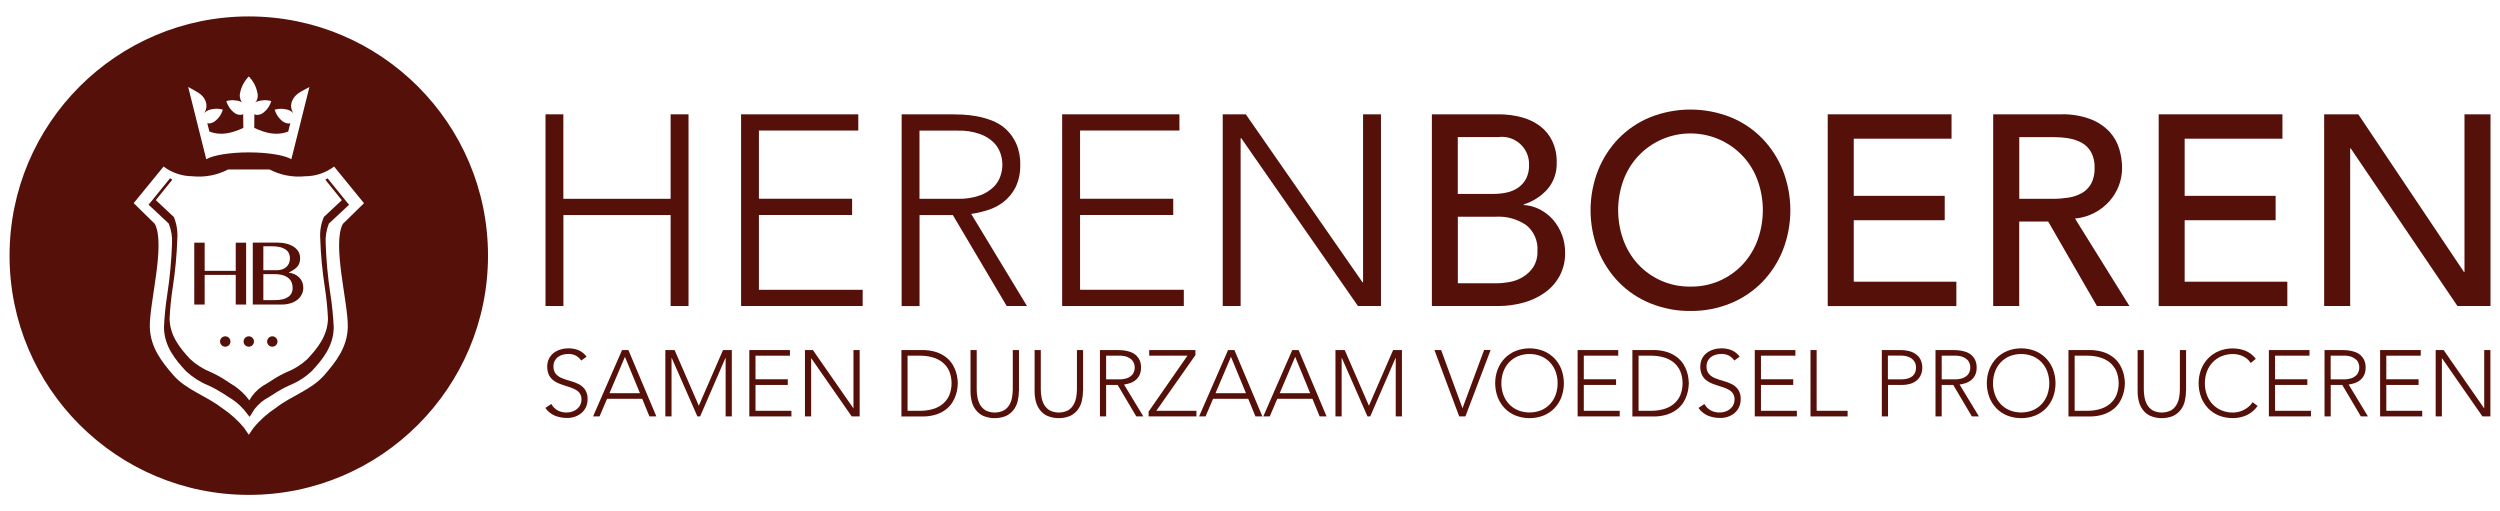 <svg viewBox="0 0 440 90" id="Laag_1" xmlns="http://www.w3.org/2000/svg"><defs><style>.cls-1{fill:#55100a;}</style></defs><path d="m97.05,71.13c.26.47.64.85,1.11,1.11.48.25,1.02.37,1.56.36.35,0,.69-.05,1.02-.17.3-.1.59-.26.83-.46.24-.2.43-.44.56-.72.14-.3.21-.62.21-.95.01-.35-.08-.7-.26-1.01-.17-.27-.41-.49-.68-.65-.31-.18-.63-.33-.96-.44-.36-.12-.73-.24-1.11-.36-.38-.12-.75-.26-1.11-.41-.35-.15-.68-.35-.97-.6-.29-.26-.53-.58-.68-.93-.18-.44-.27-.91-.26-1.39,0-.48.1-.95.31-1.38.2-.39.48-.74.82-1.01.36-.28.77-.48,1.2-.61.46-.14.94-.21,1.42-.21.61,0,1.21.11,1.77.34.56.24,1.05.63,1.41,1.13l-.94.68c-.25-.36-.58-.66-.96-.87-.41-.2-.86-.3-1.31-.29-.34,0-.68.05-1.01.14-.3.08-.58.22-.83.41-.24.18-.43.42-.57.68-.15.3-.22.64-.21.97-.03.49.13.97.44,1.35.31.33.69.58,1.11.74.47.19.96.35,1.45.48.5.13.99.32,1.45.55.44.23.83.56,1.11.96.32.51.48,1.11.44,1.71,0,.48-.09.96-.3,1.4-.19.4-.46.75-.8,1.03-.34.28-.74.5-1.16.64-.44.14-.9.22-1.37.21-.73,0-1.45-.13-2.13-.4-.67-.29-1.25-.76-1.67-1.36l1.04-.7Z" class="cls-1" id="Path_109"></path><path d="m109.48,61.61h1.12l4.92,11.68h-1.22l-1.27-3.1h-6.19l-1.32,3.1h-1.14l5.1-11.68Zm.51,1.19l-2.72,6.4h5.36l-2.64-6.4Z" class="cls-1" id="Path_110"></path><path d="m117.1,61.61h1.63l4.26,9.8,4.26-9.8h1.55v11.68h-1.09v-10.3h-.03l-4.46,10.3h-.48l-4.52-10.3h-.03v10.3h-1.09v-11.68Z" class="cls-1" id="Path_111"></path><path d="m131.88,61.61h7.15v.99h-6.06v4.15h5.68v1h-5.68v4.55h6.32v.99h-7.41v-11.69Z" class="cls-1" id="Path_112"></path><path d="m141.67,61.61h1.4l7.11,10.23h.03v-10.23h1.09v11.68h-1.4l-7.11-10.23h-.03v10.23h-1.09v-11.68Z" class="cls-1" id="Path_113"></path><path d="m158.64,61.61h3.61c.87-.02,1.74.1,2.57.37.64.21,1.23.53,1.76.95.44.36.82.79,1.11,1.28.45.77.74,1.62.83,2.51.03.35.05.59.05.73s-.02.39-.05.74c-.1.89-.38,1.74-.83,2.51-.29.49-.66.92-1.1,1.28-.53.42-1.12.74-1.76.95-.83.27-1.7.39-2.57.37h-3.61v-11.68Zm1.09,10.69h2.24c.73,0,1.46-.09,2.16-.29.64-.17,1.23-.47,1.75-.88.5-.41.9-.92,1.17-1.51.57-1.39.57-2.95,0-4.34-.27-.59-.67-1.1-1.17-1.51-.52-.41-1.11-.71-1.75-.88-.7-.2-1.43-.29-2.16-.29h-2.24v9.7Z" class="cls-1" id="Path_114"></path><path d="m179.32,68.82c0,.61-.07,1.21-.21,1.8-.13.55-.38,1.07-.72,1.52-.35.45-.8.81-1.32,1.06-1.28.53-2.72.53-4.01,0-.52-.24-.97-.6-1.32-1.06-.34-.45-.59-.97-.72-1.52-.14-.59-.22-1.19-.21-1.8v-7.21h1.09v6.93c0,.45.04.9.12,1.34.07.46.23.91.45,1.32.23.41.56.76.96,1.01,1.03.53,2.25.53,3.29,0,.4-.25.73-.6.96-1.01.23-.41.38-.86.45-1.32.07-.44.11-.89.12-1.34v-6.93h1.09v7.21Z" class="cls-1" id="Path_115"></path><path d="m190.6,68.82c0,.61-.07,1.21-.21,1.8-.13.55-.38,1.07-.72,1.52-.35.45-.8.81-1.32,1.06-1.28.53-2.72.53-4.01,0-.52-.24-.97-.6-1.32-1.06-.34-.45-.59-.97-.72-1.52-.14-.59-.22-1.19-.21-1.8v-7.21h1.09v6.93c0,.45.04.9.12,1.34.07.46.23.91.45,1.32.23.41.56.76.96,1.01,1.03.53,2.25.53,3.29,0,.4-.25.73-.6.96-1.01.23-.41.38-.86.46-1.32.07-.44.11-.89.12-1.34v-6.93h1.08v7.21Z" class="cls-1" id="Path_116"></path><path d="m193.59,61.61h3.06c.15,0,.36,0,.63.02.29.01.57.05.86.1.32.06.64.15.94.26.32.12.61.3.86.53.27.25.48.54.63.87.18.41.26.85.25,1.29.02.48-.08.95-.29,1.39-.18.34-.42.64-.73.88-.29.22-.62.39-.96.5-.33.1-.67.18-1.01.23l3.4,5.61h-1.24l-3.28-5.54h-2.03v5.54h-1.09v-11.68Zm1.09,5.15h2.31c.47.02.95-.06,1.39-.21.31-.11.6-.29.83-.53.19-.19.32-.42.4-.68.14-.43.14-.89,0-1.32-.08-.25-.22-.49-.4-.68-.24-.23-.52-.41-.83-.53-.45-.16-.92-.23-1.39-.21h-2.31v4.16Z" class="cls-1" id="Path_117"></path><path d="m202.16,72.43l6.83-9.83h-6.73v-.99h8.13v.89l-6.88,9.8h7.06v.99h-8.42v-.86Z" class="cls-1" id="Path_118"></path><path d="m216.14,61.61h1.12l4.92,11.68h-1.22l-1.27-3.1h-6.19l-1.32,3.1h-1.14l5.1-11.68Zm.51,1.19l-2.72,6.4h5.36l-2.64-6.4Z" class="cls-1" id="Path_119"></path><path d="m227.44,61.61h1.12l4.92,11.68h-1.22l-1.27-3.1h-6.19l-1.32,3.1h-1.14l5.1-11.68Zm.51,1.19l-2.72,6.4h5.36l-2.64-6.4Z" class="cls-1" id="Path_120"></path><path d="m235.04,61.61h1.63l4.26,9.8,4.26-9.8h1.55v11.68h-1.09v-10.3h-.03l-4.46,10.3h-.48l-4.52-10.3h-.03v10.3h-1.09v-11.68Z" class="cls-1" id="Path_121"></path><path d="m252.47,61.61h1.17l3.76,10.24,3.8-10.25h1.15l-4.44,11.69h-1.09l-4.36-11.68Z" class="cls-1" id="Path_122"></path><path d="m263.15,67.45c0-.84.14-1.67.45-2.46.28-.72.7-1.38,1.24-1.94.54-.55,1.19-.99,1.91-1.28,1.58-.62,3.32-.62,4.9,0,.72.29,1.37.73,1.91,1.28.54.56.96,1.22,1.24,1.94.59,1.59.59,3.34,0,4.93-.28.72-.7,1.39-1.24,1.95-.54.55-1.19.98-1.91,1.27-1.58.61-3.32.61-4.9,0-.72-.29-1.37-.72-1.91-1.27-.54-.56-.96-1.22-1.24-1.95-.3-.79-.45-1.62-.45-2.47m1.09,0c0,.69.11,1.38.35,2.03.22.6.55,1.16.99,1.63.44.47.97.84,1.56,1.09,1.32.53,2.79.53,4.11,0,.59-.25,1.12-.62,1.56-1.09.44-.47.77-1.03.99-1.63.46-1.31.46-2.75,0-4.06-.22-.61-.56-1.16-.99-1.63-.44-.47-.97-.84-1.56-1.09-1.32-.53-2.79-.53-4.11,0-.59.25-1.12.62-1.56,1.09-.44.47-.77,1.03-.99,1.63-.24.65-.35,1.34-.35,2.03" class="cls-1" id="Path_123"></path><path d="m277.67,61.61h7.14v.99h-6.06v4.15h5.68v1h-5.68v4.55h6.32v.99h-7.41v-11.69Z" class="cls-1" id="Path_124"></path><path d="m287.3,61.61h3.61c.87-.02,1.74.1,2.57.37.64.21,1.23.53,1.76.95.44.36.82.79,1.11,1.28.45.77.74,1.62.83,2.51.03.35.05.59.05.73s-.02.39-.05.74c-.1.89-.38,1.74-.83,2.51-.29.49-.66.92-1.11,1.28-.53.42-1.12.74-1.76.95-.83.27-1.7.39-2.57.37h-3.61v-11.68Zm1.09,10.69h2.24c.73,0,1.46-.09,2.16-.29.64-.17,1.23-.47,1.75-.88.5-.41.9-.92,1.17-1.51.57-1.39.57-2.95,0-4.34-.27-.59-.67-1.1-1.17-1.51-.52-.41-1.11-.71-1.75-.88-.7-.2-1.43-.29-2.16-.29h-2.24v9.7Z" class="cls-1" id="Path_125"></path><path d="m299.99,71.13c.26.47.64.85,1.11,1.11.48.25,1.02.37,1.56.36.35,0,.69-.05,1.02-.17.3-.1.59-.26.83-.46.24-.2.43-.44.56-.72.14-.3.21-.62.21-.95.01-.35-.08-.7-.26-1.01-.17-.27-.41-.49-.68-.65-.31-.18-.63-.33-.96-.44-.36-.12-.73-.24-1.11-.36-.38-.12-.75-.26-1.11-.41-.35-.15-.68-.35-.97-.6-.29-.26-.53-.58-.68-.93-.18-.44-.27-.91-.26-1.39,0-.48.1-.95.3-1.38.2-.39.48-.74.83-1.01.36-.28.77-.48,1.2-.61.46-.14.94-.21,1.42-.21.61,0,1.21.11,1.77.34.56.24,1.05.63,1.41,1.13l-.94.68c-.25-.36-.58-.66-.96-.87-.41-.2-.86-.3-1.31-.29-.34,0-.68.05-1.01.14-.3.08-.58.22-.83.41-.24.18-.43.42-.57.68-.15.3-.22.64-.21.97-.03.49.13.97.45,1.35.31.33.69.58,1.11.74.47.19.96.35,1.45.48.5.13.99.32,1.45.55.44.23.83.56,1.11.96.32.51.48,1.11.44,1.71,0,.48-.09.96-.3,1.4-.19.4-.46.75-.8,1.03-.34.28-.74.5-1.16.64-.44.14-.9.22-1.37.21-.73,0-1.45-.13-2.13-.4-.67-.29-1.25-.76-1.67-1.36l1.04-.7Z" class="cls-1" id="Path_126"></path><path d="m308.85,61.61h7.14v.99h-6.06v4.15h5.68v1h-5.68v4.55h6.32v.99h-7.41v-11.69Z" class="cls-1" id="Path_127"></path><path d="m318.64,61.61h1.09v10.69h5.45v.99h-6.53v-11.68Z" class="cls-1" id="Path_128"></path><path d="m331.18,61.61h3.37c.43,0,.86.05,1.28.14.43.09.85.25,1.22.49.37.24.69.56.91.95.25.46.37.98.36,1.51.01.47-.09.94-.29,1.37-.18.37-.45.7-.77.95-.34.25-.72.44-1.12.55-.43.12-.88.18-1.33.18h-2.52v5.54h-1.09v-11.68Zm1.09,5.15h2.48c.31,0,.61-.04.91-.11.28-.07.55-.18.79-.35.24-.16.43-.38.56-.64.15-.3.22-.64.21-.97,0-.33-.07-.66-.22-.96-.14-.26-.34-.48-.58-.65-.25-.17-.52-.3-.82-.37-.3-.08-.61-.12-.92-.12h-2.41v4.16Z" class="cls-1" id="Path_129"></path><path d="m340.65,61.61h3.07c.15,0,.36,0,.63.02.29.01.57.05.86.1.32.06.64.15.94.26.32.12.61.3.86.53.26.25.48.54.63.87.18.41.26.85.25,1.29.02.48-.08.95-.29,1.39-.18.34-.42.64-.73.88-.29.22-.62.39-.97.5-.33.1-.66.18-1.01.23l3.4,5.61h-1.24l-3.28-5.54h-2.03v5.54h-1.09v-11.68Zm1.09,5.15h2.31c.47.02.95-.06,1.39-.21.31-.11.6-.29.83-.53.19-.19.32-.42.4-.68.14-.43.14-.89,0-1.32-.08-.25-.21-.49-.4-.68-.24-.23-.52-.41-.83-.53-.45-.16-.92-.23-1.39-.21h-2.31v4.16Z" class="cls-1" id="Path_130"></path><path d="m349.68,67.45c0-.84.14-1.68.45-2.46.28-.72.7-1.38,1.24-1.94.54-.55,1.19-.99,1.91-1.28,1.58-.62,3.32-.62,4.9,0,.72.29,1.37.73,1.91,1.28.54.56.96,1.22,1.24,1.94.59,1.59.59,3.34,0,4.93-.28.72-.7,1.39-1.24,1.95-.54.55-1.19.98-1.91,1.27-1.58.61-3.32.61-4.9,0-.72-.29-1.37-.72-1.91-1.27-.54-.56-.96-1.22-1.24-1.95-.3-.79-.45-1.62-.45-2.47m1.09,0c0,.69.11,1.38.35,2.03.22.61.55,1.16.99,1.63.44.47.97.84,1.56,1.09,1.32.53,2.79.53,4.11,0,.59-.25,1.12-.62,1.56-1.09.44-.47.77-1.03.99-1.63.46-1.31.46-2.75,0-4.06-.22-.6-.55-1.16-.99-1.63-.44-.47-.97-.84-1.56-1.09-1.32-.53-2.79-.53-4.11,0-.59.25-1.12.62-1.56,1.09-.44.47-.77,1.03-.99,1.63-.24.65-.35,1.34-.35,2.03" class="cls-1" id="Path_131"></path><path d="m364.05,61.61h3.61c.87-.02,1.74.1,2.57.37.64.21,1.23.53,1.76.95.44.36.82.79,1.11,1.28.45.77.74,1.62.83,2.51.03.35.05.59.05.73,0,.14-.02.39-.05.74-.1.89-.38,1.74-.83,2.51-.29.49-.66.92-1.11,1.28-.53.42-1.12.74-1.76.95-.83.27-1.7.39-2.57.37h-3.61v-11.68Zm1.09,10.69h2.24c.73,0,1.46-.09,2.16-.29.64-.17,1.23-.47,1.75-.88.5-.41.9-.92,1.17-1.51.57-1.39.57-2.95,0-4.34-.27-.59-.67-1.1-1.17-1.51-.52-.41-1.11-.71-1.75-.88-.7-.2-1.43-.29-2.16-.29h-2.24v9.7Z" class="cls-1" id="Path_132"></path><path d="m384.73,68.82c0,.61-.07,1.21-.21,1.8-.13.55-.38,1.07-.72,1.52-.35.45-.8.81-1.32,1.06-1.28.53-2.73.53-4.01,0-.52-.24-.97-.6-1.32-1.06-.34-.45-.59-.97-.72-1.52-.14-.59-.22-1.19-.21-1.8v-7.21h1.09v6.93c0,.45.04.9.12,1.34.07.46.23.91.45,1.32.23.41.56.76.96,1.01,1.03.53,2.25.53,3.29,0,.4-.25.73-.6.96-1.01.23-.41.38-.86.45-1.32.07-.44.11-.89.12-1.34v-6.93h1.09v7.21Z" class="cls-1" id="Path_133"></path><path d="m397.33,71.46c-.5.7-1.17,1.27-1.95,1.63-.75.33-1.57.5-2.39.5-.84,0-1.67-.14-2.45-.45-.72-.29-1.36-.72-1.9-1.27-.54-.56-.96-1.22-1.24-1.95-.59-1.59-.59-3.34,0-4.92.28-.72.7-1.38,1.24-1.94.54-.55,1.19-.99,1.9-1.28.78-.31,1.61-.47,2.45-.46.76,0,1.51.14,2.22.42.72.3,1.34.79,1.81,1.41l-.89.74c-.34-.53-.82-.94-1.39-1.2-.55-.25-1.14-.38-1.74-.38-.71,0-1.4.13-2.05.4-.59.25-1.12.62-1.56,1.09-.44.47-.77,1.03-.99,1.63-.46,1.31-.46,2.75,0,4.06.22.6.55,1.16.99,1.63.44.47.97.84,1.56,1.09.65.27,1.35.41,2.05.4.64,0,1.28-.15,1.86-.44.31-.15.6-.34.87-.56.28-.23.53-.51.73-.82l.89.66Z" class="cls-1" id="Path_134"></path><path d="m399.33,61.61h7.14v.99h-6.06v4.15h5.68v1h-5.68v4.55h6.32v.99h-7.41v-11.69Z" class="cls-1" id="Path_135"></path><path d="m409.11,61.61h3.07c.15,0,.36,0,.63.02.29.01.57.05.86.1.32.06.64.15.94.26.32.12.61.3.86.53.26.25.48.54.63.87.18.41.26.85.25,1.29.02.48-.08.95-.29,1.39-.18.34-.42.64-.73.88-.29.22-.62.39-.96.5-.33.1-.67.18-1.01.23l3.4,5.61h-1.24l-3.28-5.54h-2.03v5.54h-1.09v-11.68Zm1.09,5.15h2.31c.47.02.95-.06,1.39-.21.31-.11.6-.29.83-.53.19-.19.32-.42.4-.68.14-.43.14-.89,0-1.32-.08-.25-.21-.49-.4-.68-.24-.23-.52-.41-.83-.53-.45-.16-.92-.23-1.39-.21h-2.31v4.16Z" class="cls-1" id="Path_136"></path><path d="m418.9,61.61h7.15v.99h-6.06v4.15h5.68v1h-5.68v4.55h6.32v.99h-7.41v-11.69Z" class="cls-1" id="Path_137"></path><path d="m428.68,61.61h1.4l7.11,10.23h.03v-10.23h1.09v11.68h-1.4l-7.11-10.23h-.03v10.23h-1.09v-11.68Z" class="cls-1" id="Path_138"></path><path d="m38.73,60.1c0,.51.41.92.91.92.51,0,.92-.41.92-.91,0-.51-.41-.92-.91-.92,0,0,0,0,0,0-.51,0-.92.41-.92.91" class="cls-1" id="Path_139"></path><path d="m43.78,2.89c-23.25,0-42.1,18.86-42.1,42.11,0,23.25,18.86,42.1,42.11,42.1,23.25,0,42.1-18.86,42.1-42.11,0-23.25-18.86-42.1-42.11-42.1m-7.68,14.74c.35.7.31,1.54-.12,2.2v.04s.03-.03.03-.03c.18-.18.39-.32.62-.43.83-.32,1.74-.36,2.59-.12-.24.84-.76,1.58-1.47,2.1-.31.21-.67.33-1.04.34l-.23-.05.38,1.48c1.97.74,3.81.34,5.97-.65l-.03-2.43-.11.07c-.48.14-1,.04-1.39-.26-.71-.52-1.22-1.26-1.47-2.1.86-.24,1.77-.2,2.6.12l.24.14-.22-.26c-.21-.39-.29-.83-.23-1.27.2-1.16.75-2.23,1.57-3.07.82.84,1.36,1.91,1.55,3.07.07.44-.01.88-.22,1.27l-.22.26.24-.14c.83-.32,1.74-.36,2.6-.12-.24.84-.76,1.58-1.46,2.1-.31.21-.68.33-1.06.34-.12,0-.23-.03-.33-.08l-.12-.07-.02,2.43c2.15.99,3.99,1.39,5.97.65l.38-1.48-.24.06c-.38-.01-.74-.13-1.05-.34-.71-.52-1.22-1.26-1.46-2.1.85-.24,1.76-.2,2.59.12.23.11.44.25.62.43l.02.02v-.04c-.42-.66-.46-1.5-.1-2.2.52-1.15,1.56-1.52,2.98-2.32l-3.18,12.71c-1.23-.71-4.12-1.2-7.49-1.2s-6.26.5-7.49,1.2l-3.18-12.71c1.42.8,2.46,1.18,2.99,2.32m25.1,39.94c-.08,3.54-2.07,6.09-4.14,8.46-2.24,2.57-5.78,3.63-8.47,5.72-1.5.98-2.85,2.18-3.99,3.57l-.82,1.2-.82-1.2c-1.14-1.39-2.49-2.59-3.99-3.57-2.69-2.09-6.24-3.15-8.47-5.72-2.06-2.37-4.05-4.92-4.14-8.46-.1-4.23,2.79-14.54.88-18.17l-3.72-3.65,5.26-6.44c1.46,1.1,3.24,1.7,5.07,1.71,2.17.23,4.35-.19,6.29-1.19h7.3c1.93,1,4.12,1.42,6.28,1.19,1.83,0,3.61-.61,5.07-1.71l5.26,6.45-3.72,3.65c-1.92,3.63.97,13.93.87,18.17" class="cls-1" id="Path_140"></path><path d="m47.01,60.1c0,.51.41.92.91.92.51,0,.92-.41.92-.91,0-.51-.41-.92-.91-.92,0,0,0,0,0,0-.5,0-.91.41-.91.91h0" class="cls-1" id="Path_141"></path><path d="m42.87,60.1c0,.51.4.92.91.92.51,0,.92-.4.92-.91,0-.51-.4-.92-.91-.92,0,0,0,0,0,0-.5,0-.91.41-.92.91h0" class="cls-1" id="Path_142"></path><path d="m61.42,36.03l-3.77-4.65-.18.12c-.07.05-.14.09-.21.14l2.9,3.59-3.17,2.96v.03c-.5,1.17-.71,2.43-.63,3.69.09,2.88.36,5.75.8,8.6.28,1.81.47,3.63.56,5.46v.19c-.08,2.99-1.9,5.19-3.6,7.01-1.05.99-2.27,1.77-3.61,2.3-.9.4-1.76.87-2.58,1.41l-.95.61c-1.03.53-1.93,1.29-2.63,2.23l-.47.75-.61-.77c-.8-.9-1.74-1.67-2.79-2.26l-.83-.55c-.82-.53-1.68-1-2.57-1.4-1.34-.54-2.57-1.32-3.63-2.31-1.7-1.83-3.53-4.02-3.6-7.01v-.19c.09-1.83.28-3.65.56-5.46.44-2.85.71-5.72.8-8.6.08-1.27-.13-2.54-.61-3.71l-.02-.03s-2.89-2.7-3.16-2.96c.2-.25,2.22-2.74,2.9-3.59-.07-.05-.14-.09-.21-.14l-.18-.12-.13.16-3.65,4.5s3.48,3.26,3.55,3.32c.45,1.13.65,2.36.57,3.57-.1,2.98-.38,5.94-.83,8.88-.3,1.9-.49,3.81-.58,5.73v.21c.08,3.26,2.04,5.62,3.87,7.58,1.14,1.06,2.46,1.91,3.9,2.5.9.4,1.77.88,2.6,1.41l.88.58c1.04.59,1.98,1.35,2.78,2.25l1.04,1.31.84-1.34c.69-.9,1.57-1.64,2.58-2.16l1.01-.64c.84-.55,1.71-1.02,2.62-1.43,1.44-.58,2.75-1.42,3.88-2.48,1.83-1.96,3.79-4.31,3.87-7.58v-.21c-.09-1.92-.29-3.83-.58-5.73-.45-2.94-.73-5.91-.83-8.89-.08-1.22.11-2.43.56-3.56l3.56-3.32" class="cls-1" id="Path_143"></path><path d="m36.02,48.38h5.47v5.22h1.83v-10.89h-1.83v4.96h-5.47v-4.96h-1.83v10.89h1.83v-5.22Z" class="cls-1" id="Path_144"></path><path d="m51.15,53.37c.44-.13.84-.34,1.2-.62.32-.25.58-.57.76-.94.18-.36.27-.75.27-1.16,0-.34-.06-.68-.18-1-.12-.3-.29-.56-.51-.79-.23-.24-.5-.43-.8-.57-.33-.15-.69-.26-1.05-.32v-.03c.34-.15.66-.33.96-.54.23-.16.44-.35.61-.57.15-.2.26-.42.32-.65.07-.26.1-.53.09-.8,0-.38-.1-.76-.29-1.09-.2-.34-.48-.63-.81-.84-.38-.25-.8-.44-1.25-.55-.52-.14-1.06-.2-1.59-.2h-4.39v10.9h5.08c.53,0,1.06-.07,1.57-.23m-4.79-10.03h1.53c.48,0,.96.04,1.42.15.35.08.68.23.98.43.25.17.44.4.57.67.12.28.19.58.18.88,0,.28-.05.57-.15.83-.1.25-.25.48-.45.66-.21.2-.46.34-.73.44-.32.11-.65.16-.99.16h-2.36v-4.23Zm0,9.48v-4.57h1.95c.51-.01,1.01.05,1.5.19.36.1.7.28.99.52.25.21.43.48.55.78.11.31.17.64.17.97,0,.3-.06.59-.19.86-.13.27-.33.5-.57.67-.3.2-.63.35-.98.43-.46.11-.93.16-1.4.15h-2.01Z" class="cls-1" id="Path_145"></path><path d="m409.05,20.12h6.01l18.59,27.74h.1v-27.74h4.58v33.74h-5.82l-18.78-27.74h-.1v27.74h-4.58V20.12Z" class="cls-1" id="Path_108"></path><path d="m379.93,20.12h21.78v4.29h-17.21v10.06h16.01v4.29h-16.01v10.82h18.07v4.29h-22.64V20.12Z" class="cls-1" id="Path_107"></path><path d="m350.81,20.12h11.86c1.82-.06,3.63.24,5.34.88,1.26.49,2.39,1.26,3.31,2.24.79.87,1.37,1.92,1.69,3.05.31,1.06.47,2.16.48,3.26,0,1.06-.19,2.12-.57,3.12-.38,1-.94,1.92-1.64,2.72-.74.83-1.63,1.53-2.62,2.05-1.07.57-2.25.92-3.46,1.02l9.58,15.4h-5.72l-8.58-14.87h-5.1v14.87h-4.58V20.12Zm4.58,14.87h6.01c.89,0,1.77-.07,2.65-.21.82-.12,1.61-.39,2.34-.79.69-.39,1.26-.96,1.64-1.64.45-.86.66-1.82.62-2.79.04-.97-.17-1.93-.62-2.79-.39-.69-.96-1.26-1.64-1.64-.73-.4-1.52-.66-2.34-.79-.87-.14-1.76-.21-2.65-.21h-6.01v10.87Z" class="cls-1" id="Path_106"></path><path d="m321.69,20.12h21.78v4.29h-17.21v10.06h16.01v4.29h-16.01v10.82h18.06v4.29h-22.64V20.12Z" class="cls-1" id="Path_105"></path><path d="m297.52,54.73c-2.43.03-4.85-.44-7.1-1.36-2.09-.85-3.98-2.13-5.55-3.74-1.56-1.62-2.79-3.53-3.62-5.62-1.75-4.51-1.75-9.51,0-14.01.83-2.09,2.06-4,3.62-5.62,1.58-1.61,3.47-2.89,5.55-3.74,4.56-1.81,9.64-1.81,14.2,0,2.09.86,3.98,2.13,5.55,3.74,1.56,1.62,2.79,3.53,3.62,5.62,1.75,4.51,1.75,9.51,0,14.01-.83,2.09-2.06,4-3.62,5.62-1.58,1.61-3.47,2.89-5.55,3.74-2.25.92-4.67,1.39-7.1,1.36m0-4.29c3.51.06,6.87-1.38,9.25-3.96,1.13-1.24,2.01-2.69,2.58-4.27,1.21-3.37,1.21-7.06,0-10.44-.57-1.58-1.44-3.03-2.58-4.26-4.76-5.11-12.76-5.39-17.86-.63-.22.2-.43.41-.63.63-1.13,1.24-2.01,2.69-2.58,4.26-1.21,3.37-1.21,7.06,0,10.44.57,1.58,1.44,3.03,2.58,4.27,2.37,2.58,5.74,4.02,9.25,3.96" class="cls-1" id="Path_104"></path><path d="m252.01,20.12h11.72c1.38-.01,2.75.17,4.08.52,1.17.31,2.27.83,3.24,1.55.91.69,1.65,1.59,2.14,2.62.55,1.17.82,2.45.79,3.74.07,1.73-.5,3.42-1.62,4.74-1.13,1.26-2.58,2.19-4.19,2.69v.1c1,.06,1.97.33,2.86.79.88.45,1.66,1.07,2.31,1.81,1.39,1.61,2.14,3.67,2.12,5.79.03,1.4-.29,2.78-.93,4.03-.62,1.16-1.49,2.16-2.55,2.93-1.14.82-2.41,1.44-3.77,1.81-1.5.42-3.06.63-4.62.62h-11.58V20.12Zm4.57,14.01h6.24c.82,0,1.63-.08,2.43-.26.72-.16,1.4-.46,2-.88.57-.41,1.04-.95,1.36-1.57.35-.73.53-1.53.5-2.34.12-2.64-1.93-4.87-4.57-4.99-.26-.01-.52,0-.77.03h-7.2v10.01Zm0,15.73h6.72c.78,0,1.55-.08,2.31-.21.83-.14,1.63-.43,2.36-.86.74-.44,1.37-1.03,1.86-1.74.55-.87.81-1.88.76-2.91.12-1.73-.61-3.41-1.95-4.5-1.55-1.07-3.41-1.6-5.29-1.5h-6.77v11.72Z" class="cls-1" id="Path_103"></path><path d="m215.21,20.12h4.05l20.54,29.56h.1v-29.56h3.15v33.74h-4.05l-20.55-29.55h-.1v29.55h-3.15V20.12Z" class="cls-1" id="Path_102"></path><path d="m186.94,20.12h20.64v2.85h-17.49v12.01h16.4v2.86h-16.4v13.16h18.26v2.86h-21.41V20.12Z" class="cls-1" id="Path_101"></path><path d="m158.68,20.12h8.87c.44,0,1.05.02,1.81.05.83.04,1.66.13,2.48.28.93.17,1.84.43,2.72.76.92.35,1.76.86,2.48,1.52.76.71,1.38,1.57,1.81,2.53.51,1.17.75,2.44.71,3.72.05,1.38-.24,2.75-.83,4-.51.99-1.22,1.86-2.1,2.55-.83.65-1.78,1.14-2.79,1.45-.95.3-1.92.53-2.91.67l9.82,16.21h-3.57l-9.48-16.01h-5.86v16.02h-3.15V20.12Zm3.15,14.87h6.67c1.37.05,2.74-.16,4.03-.62.9-.33,1.72-.85,2.41-1.53.54-.55.94-1.22,1.17-1.95.41-1.24.41-2.58,0-3.81-.23-.73-.63-1.4-1.17-1.95-.68-.68-1.5-1.2-2.41-1.52-1.29-.46-2.66-.67-4.03-.62h-6.67v12.01Z" class="cls-1" id="Path_100"></path><path d="m130.42,20.12h20.64v2.85h-17.49v12.01h16.4v2.86h-16.4v13.16h18.26v2.86h-21.4V20.12Z" class="cls-1" id="Path_99"></path><path d="m96.01,20.12h3.14v14.87h18.88v-14.87h3.15v33.74h-3.15v-16.01h-18.87v16.01h-3.15V20.12Z" class="cls-1" id="Path_98"></path></svg>